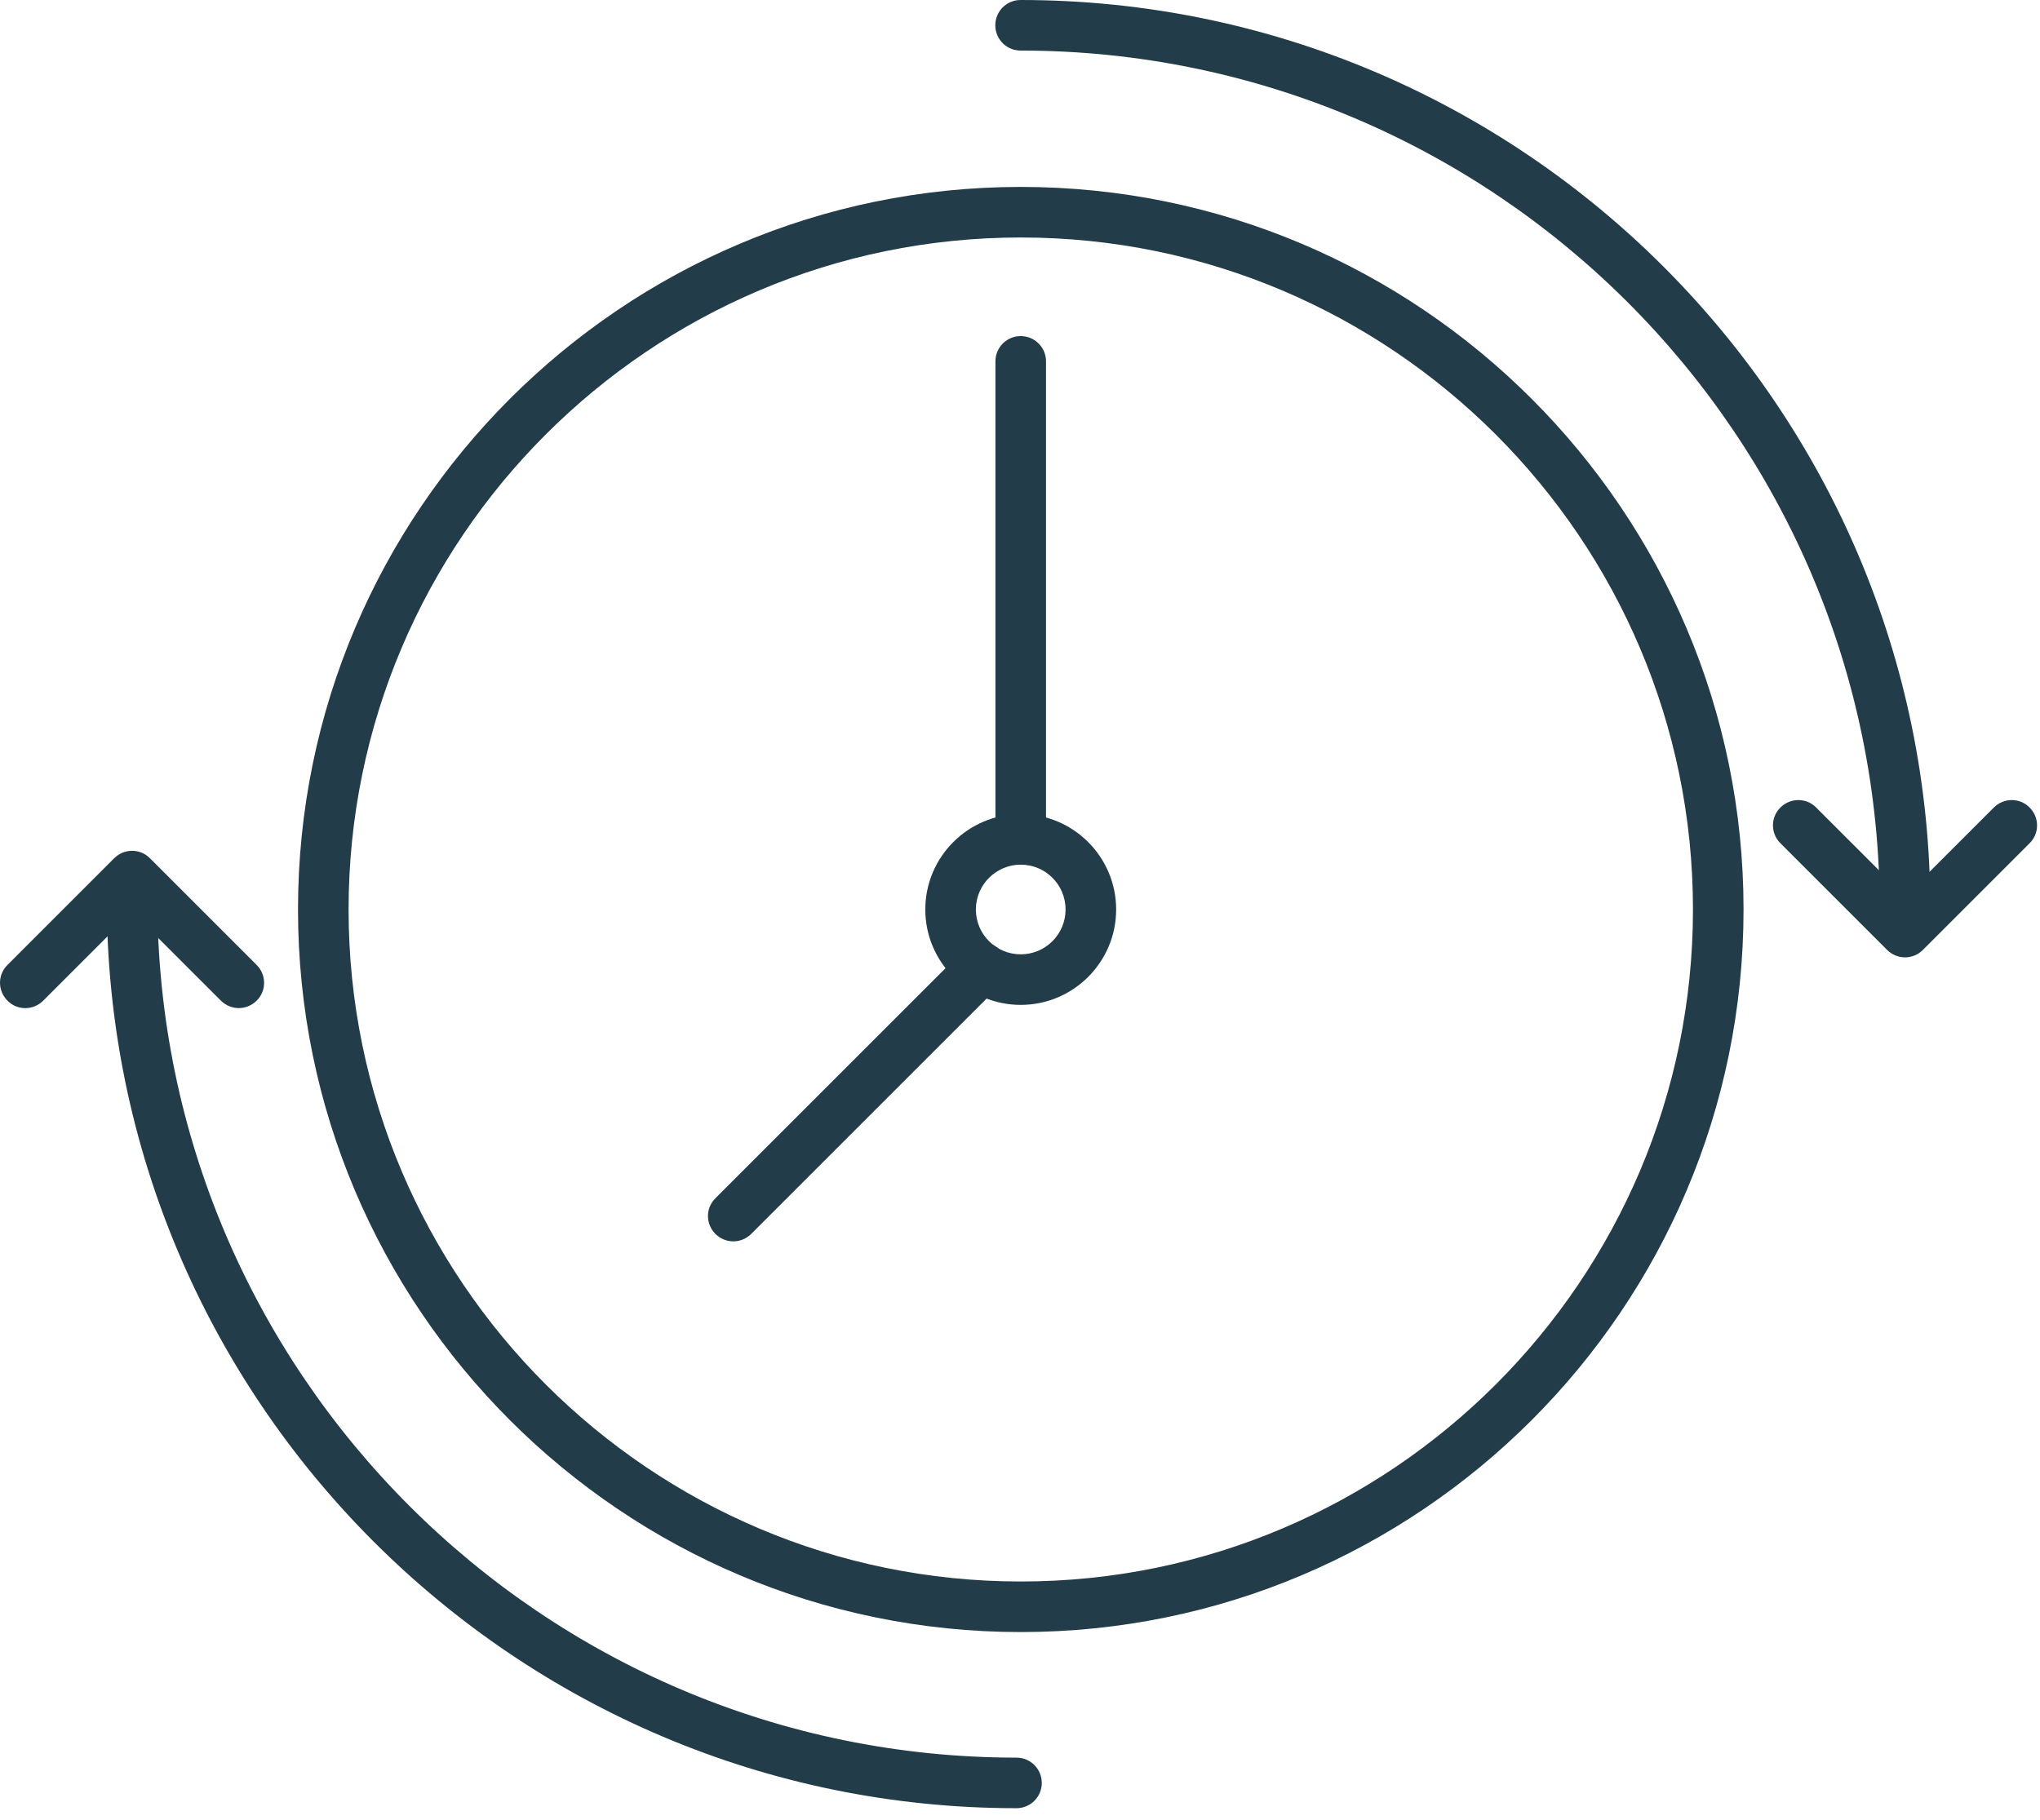 <svg width="121" height="108" viewBox="0 0 121 108" fill="none" xmlns="http://www.w3.org/2000/svg">
<path d="M60.546 96.83C36.906 96.83 17.676 77.6 17.676 53.96C17.676 30.32 36.906 11.09 60.546 11.09C84.186 11.09 103.416 30.32 103.416 53.96C103.416 77.6 84.186 96.83 60.546 96.83ZM60.546 14.09C38.556 14.09 20.676 31.98 20.676 53.96C20.676 75.94 38.566 93.83 60.546 93.83C82.526 93.83 100.416 75.94 100.416 53.96C100.416 31.98 82.526 14.09 60.546 14.09Z" fill="#233C49"/>
<path d="M112.995 55.46C112.165 55.46 111.495 54.79 111.495 53.96C111.495 25.86 88.635 3 60.535 3C59.705 3 59.035 2.33 59.035 1.5C59.035 0.67 59.705 0 60.535 0C90.285 0 114.495 24.21 114.495 53.96C114.495 54.79 113.825 55.46 112.995 55.46Z" fill="#233C49"/>
<path d="M60.543 59.62C57.423 59.62 54.883 57.08 54.883 53.96C54.883 50.84 57.423 48.3 60.543 48.3C63.663 48.3 66.203 50.84 66.203 53.96C66.203 57.08 63.663 59.62 60.543 59.62ZM60.543 51.3C59.083 51.3 57.883 52.49 57.883 53.96C57.883 55.43 59.073 56.62 60.543 56.62C62.013 56.62 63.203 55.43 63.203 53.96C63.203 52.49 62.013 51.3 60.543 51.3Z" fill="#233C49"/>
<path d="M60.543 51.3C59.713 51.3 59.043 50.63 59.043 49.8V21.44C59.043 20.61 59.713 19.94 60.543 19.94C61.373 19.94 62.043 20.61 62.043 21.44V49.8C62.043 50.63 61.373 51.3 60.543 51.3Z" fill="#233C49"/>
<path d="M43.495 73.65C43.115 73.65 42.725 73.5 42.435 73.21C41.845 72.62 41.845 71.67 42.435 71.09L57.175 56.35C57.765 55.76 58.715 55.76 59.295 56.35C59.885 56.94 59.885 57.89 59.295 58.47L44.555 73.21C44.265 73.5 43.875 73.65 43.495 73.65Z" fill="#233C49"/>
<path d="M112.993 56.8C112.593 56.8 112.213 56.64 111.933 56.36L105.603 50.03C105.013 49.44 105.013 48.49 105.603 47.91C106.193 47.32 107.143 47.32 107.723 47.91L112.993 53.18L118.263 47.91C118.853 47.32 119.803 47.32 120.383 47.91C120.973 48.5 120.973 49.45 120.383 50.03L114.053 56.36C113.773 56.64 113.393 56.8 112.993 56.8Z" fill="#233C49"/>
<path d="M60.292 107.28C30.542 107.28 6.332 83.07 6.332 53.32C6.332 52.49 7.002 51.82 7.832 51.82C8.662 51.82 9.332 52.49 9.332 53.32C9.332 81.42 32.192 104.28 60.292 104.28C61.122 104.28 61.792 104.95 61.792 105.78C61.792 106.61 61.122 107.28 60.292 107.28Z" fill="#233C49"/>
<path d="M14.162 59.81C13.783 59.81 13.393 59.66 13.102 59.37L7.832 54.1L2.562 59.37C1.972 59.96 1.022 59.96 0.443 59.37C-0.147 58.78 -0.147 57.83 0.443 57.25L6.772 50.92C7.362 50.33 8.312 50.33 8.893 50.92L15.223 57.25C15.812 57.84 15.812 58.79 15.223 59.37C14.932 59.66 14.543 59.81 14.162 59.81Z" fill="#233C49"/>
</svg>
